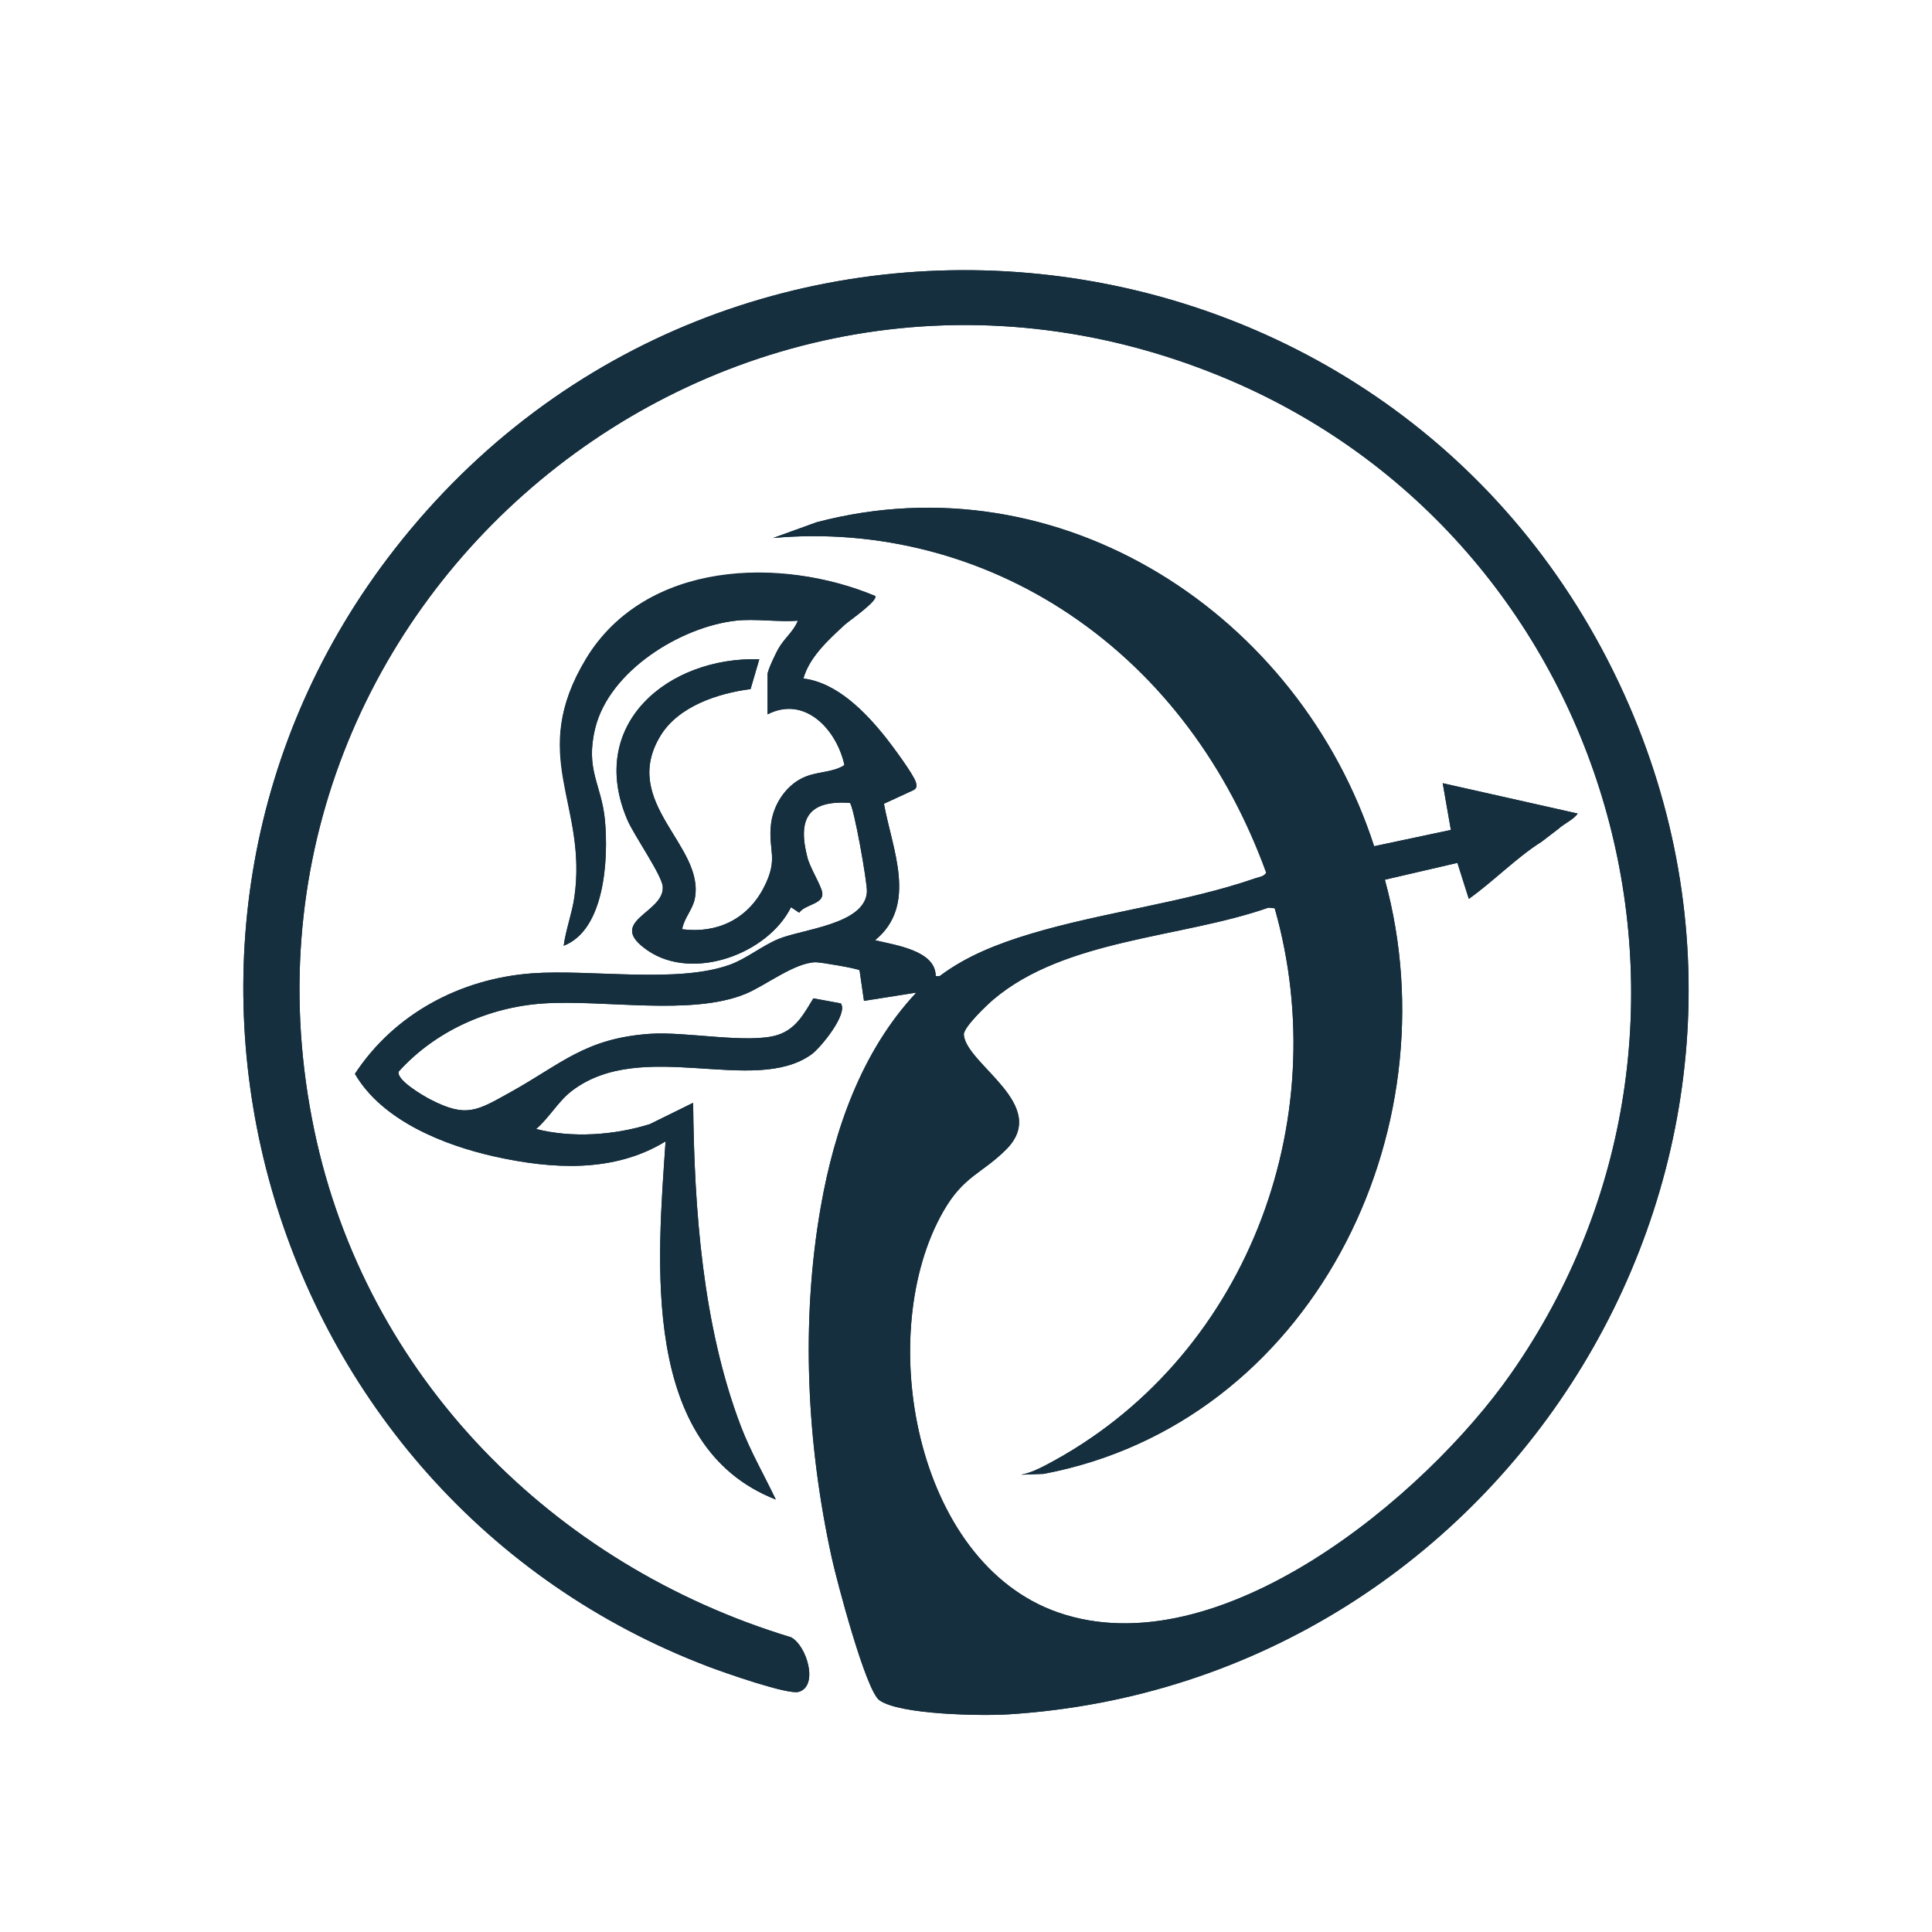<?xml version="1.0" encoding="UTF-8"?>
<svg data-bbox="136.018 151.015 807.959 807.652" viewBox="0 0 1080 1080" xmlns="http://www.w3.org/2000/svg" data-type="color">
    <g>
        <path d="M871.18 463.31c2.9-2.81 8.46-5.14 10.74-8.55l-75.45-16.96 4.56 26.13-42.9 9.1c-41.97-129.54-175.08-217.06-311.66-181.1l-24.3 8.79c58.79-5.26 117.15 9.98 165.91 42.8 51.91 34.94 88.46 85.8 109.74 144.35-1.45 2.23-3.89 2.32-6.1 3.09-39.06 13.56-85.76 18.98-125.96 31.15-17.83 5.39-35.42 12.19-50.45 23.49l-2.28.02c.02-14.34-22.68-17.29-33.89-20.04 24-19.64 9.59-50.84 4.96-76.29l16.58-7.65c1.88-1.06 1.81-2.38 1.31-4.26-1.12-4.22-13.25-20.56-16.73-24.94-11.36-14.29-27.32-30.86-46.17-33.16 3.35-12.06 14.18-21.79 23.08-30.04 2.19-2.03 19.18-13.71 16.97-16.14-52.88-22.1-128.82-18.75-161.43 34.94s.87 81.2-6.65 133.49c-1.32 9.17-4.74 17.95-5.97 27.13 23.12-8.96 25.02-48.78 23.07-70.04-1.86-20.23-11.2-28.18-5.42-51.67 7.84-31.84 47.51-56.52 78.6-60.01 10.84-1.22 23.59.89 34.66 0-2.4 6.13-7.65 9.82-11.04 15.92-1.48 2.66-5.91 11.84-5.91 14.11v22.33c21.24-10.83 38.86 9.09 42.98 28.38-6.91 4.45-15.53 3.34-23.53 7.24-9.63 4.69-16.25 15.18-17.5 25.62-1.82 15.07 4.57 19.11-4.19 35.86-9.09 17.41-25.98 25.56-45.5 23.03.97-6.06 5.76-10.85 7.01-16.84 6.21-29.8-42.16-53.75-19.05-91.45 10.01-16.34 32.04-23.62 50.28-25.95l4.88-16.67c-50.81-1.54-96.72 36.26-73.71 89.86 3.71 8.64 19.31 30.82 19.75 37.27 1.03 14.99-32.74 19.2-8.16 35.84 25.08 16.98 66.74 1.88 79.85-24.37l4.56 3.05c3.39-4.76 13.85-4.74 12.92-11.16-.56-3.9-6.81-13.87-8.29-19.58-5.6-21.53.15-32.23 23.7-30.63 2.13 1.38 9.87 44.79 9.55 49.81-1.16 18.11-35.96 20.74-49.36 26.24-9.16 3.76-17.93 11.04-27.19 14.4-29.42 10.69-78.09 2.43-110.68 4.84-39.96 2.95-76.95 22.6-98.98 56.18 15.15 26.09 49.71 39.91 78.15 46.23 32.03 7.12 66.62 9.25 95.5-8.49-4.44 66.43-14.52 170.48 61.61 200.21-6.56-13.77-14.17-26.85-19.62-41.2-21.26-56.03-26.01-121.07-26.58-180.56l-24.24 11.94c-19.96 6.22-43.5 7.83-63.54 2.69 7.48-6.4 12.25-15.45 20.15-21.44 39.18-29.72 101.5 2.92 133.77-20.25 5.13-3.68 20.67-22.75 16.4-28.51l-15.31-2.83c-5.22 8.46-9.52 17-19.74 20.39-15.95 5.29-51.55-1.94-71.42-.57-36.35 2.5-49.42 16.66-78.23 32.67-18.65 10.36-24.55 14.44-44.66 4.08-4.14-2.13-19.08-10.85-17.82-15.59 20.38-22.66 50.24-36.01 80.63-38.1 34.02-2.33 82.76 7.12 113.24-5.36 11.09-4.54 27.44-17.51 39.28-17.7 2.7-.04 22.99 3.43 24.52 4.47l2.47 17.12 29.26-4.61c-30.5 32.57-45.8 76.36-53.42 119.82-11.26 64.23-7.79 132.62 6.16 196.16 2.74 12.49 18.97 74.2 26.65 79.61 11.56 8.15 57.39 8.8 72.2 7.86 280.37-17.75 460.86-312.54 344.05-570.36-125.24-276.47-500.27-320.83-687.32-80.89-166.71 213.85-75.7 529.38 175.82 624.71 8.25 3.13 43.96 15.7 50.08 13.99 11.36-3.17 4.53-25.97-4.27-30.53-133.17-40.34-237.7-145.78-266.47-283.37-61.36-293.39 229.65-535.75 507.49-421.17 218.68 90.19 297.45 362.67 161.49 557.17-48.14 68.87-163.22 164.69-253.12 133.52-80.77-28.01-103.07-156.7-64.16-224.37 11.33-19.72 21.32-20.78 34.96-34.35 25.08-24.93-22.15-47.49-23.57-64.21-.35-4.1 12.88-16.65 16.58-19.78 40.13-33.95 105.2-34.29 153.7-51.3l3.51.35c34.1 119.85-16.54 252.91-127.89 311.26-4.41 2.31-8.94 4.47-13.88 5.38l12.63-.47C732.72 795.56 812.9 633.1 774.15 491.76l40.55-9.42 6.38 20.12c13.34-9.41 26.95-23.34 40.55-31.84l9.55-7.33Z" fill="#152f3e" data-color="1"/>
        <path d="M861.63 470.64c-13.61 8.5-27.21 22.42-40.55 31.84l-6.38-20.12-40.55 9.42c38.76 141.33-41.43 303.8-190.72 332.13l-12.63.47c4.95-.91 9.47-3.07 13.88-5.38 111.35-58.36 161.99-191.41 127.89-311.26l-3.51-.35c-48.5 17.01-113.57 17.35-153.7 51.3-3.7 3.13-16.93 15.68-16.58 19.78 1.42 16.73 48.65 39.28 23.57 64.21-13.64 13.56-23.63 14.63-34.96 34.35-38.9 67.67-16.61 196.36 64.16 224.37 89.89 31.17 204.97-64.65 253.12-133.52 135.96-194.5 57.19-466.98-161.49-557.17-277.84-114.6-568.85 127.76-507.49 421.16 28.77 137.58 133.3 243.02 266.47 283.37 8.8 4.56 15.64 27.36 4.27 30.53-6.12 1.71-41.84-10.86-50.08-13.99-251.52-95.33-342.53-410.87-175.82-624.71 187.05-239.93 562.08-195.58 687.36 80.91 116.81 257.81-63.68 552.6-344.05 570.36-14.81.94-60.64.29-72.2-7.86-7.68-5.41-23.91-67.13-26.65-79.61-13.94-63.54-17.42-131.93-6.16-196.16 7.62-43.46 22.92-87.25 53.42-119.82l-29.26 4.61-2.47-17.12c-1.53-1.04-21.82-4.51-24.52-4.47-11.84.18-28.2 13.16-39.28 17.7-30.48 12.48-79.22 3.02-113.24 5.36-30.39 2.09-60.25 15.44-80.63 38.1-1.26 4.74 13.68 13.46 17.82 15.59 20.1 10.36 26 6.28 44.66-4.08 28.81-16 41.88-30.16 78.23-32.67 19.87-1.37 55.47 5.86 71.42.57 10.22-3.39 14.52-11.93 19.74-20.39l15.31 2.83c4.27 5.76-11.27 24.82-16.4 28.51-32.28 23.17-94.59-9.47-133.77 20.25-7.9 5.99-12.67 15.04-20.15 21.44 20.04 5.15 43.58 3.53 63.54-2.69l24.24-11.94c.57 59.49 5.32 124.53 26.58 180.56 5.45 14.35 13.06 27.43 19.62 41.2-76.13-29.72-66.05-133.78-61.61-200.21-28.88 17.74-63.47 15.61-95.5 8.49-28.44-6.32-63-20.14-78.15-46.23 22.03-33.58 59.02-53.22 98.98-56.18 32.59-2.41 81.26 5.85 110.68-4.84 9.26-3.36 18.03-10.63 27.19-14.4 13.4-5.51 48.2-8.13 49.36-26.24.32-5.03-7.42-48.44-9.55-49.81-23.55-1.6-29.3 9.1-23.7 30.63 1.48 5.71 7.73 15.68 8.29 19.58.93 6.42-9.53 6.4-12.92 11.16l-4.56-3.05c-13.11 26.25-54.77 41.35-79.85 24.37-24.58-16.64 9.19-20.85 8.16-35.84-.44-6.45-16.04-28.63-19.75-37.27-23.02-53.61 22.9-91.41 73.71-89.86l-4.88 16.67c-18.24 2.33-40.27 9.61-50.28 25.95-23.1 37.7 25.26 61.64 19.05 91.45-1.25 5.99-6.04 10.78-7.01 16.84 19.52 2.54 36.4-5.62 45.5-23.03 8.75-16.75 2.37-20.79 4.19-35.86 1.26-10.44 7.87-20.92 17.5-25.62 8-3.9 16.62-2.79 23.53-7.24-4.12-19.29-21.74-39.21-42.98-28.38V377c0-2.27 4.43-11.45 5.91-14.11 3.39-6.1 8.63-9.79 11.04-15.92-11.07.89-23.82-1.22-34.66 0-31.1 3.5-70.77 28.17-78.6 60.01-5.78 23.48 3.56 31.44 5.42 51.67 1.95 21.26.05 61.08-23.07 70.04 1.23-9.18 4.65-17.96 5.97-27.13 7.52-52.3-26.6-78.74 6.65-133.49s108.54-57.05 161.43-34.94c2.21 2.42-14.77 14.1-16.97 16.14-8.91 8.26-19.74 17.98-23.08 30.04 18.84 2.3 34.8 18.87 46.17 33.16 3.48 4.38 15.61 20.72 16.73 24.94.5 1.88.57 3.2-1.31 4.26l-16.58 7.65c4.63 25.45 19.04 56.65-4.96 76.29 11.21 2.75 33.91 5.69 33.89 20.04l2.28-.02c15.03-11.3 32.62-18.1 50.45-23.49 40.19-12.16 86.9-17.59 125.96-31.15 2.21-.77 4.65-.86 6.1-3.09-21.28-58.55-57.84-109.41-109.74-144.35-48.76-32.82-107.13-48.05-165.91-42.8l24.3-8.79C593.09 256 726.2 343.52 768.17 473.06l42.9-9.1-4.56-26.13 75.45 16.96c-2.28 3.41-7.84 5.74-10.74 8.55" fill="#152f3e" data-color="1"/>
    </g>
</svg>
